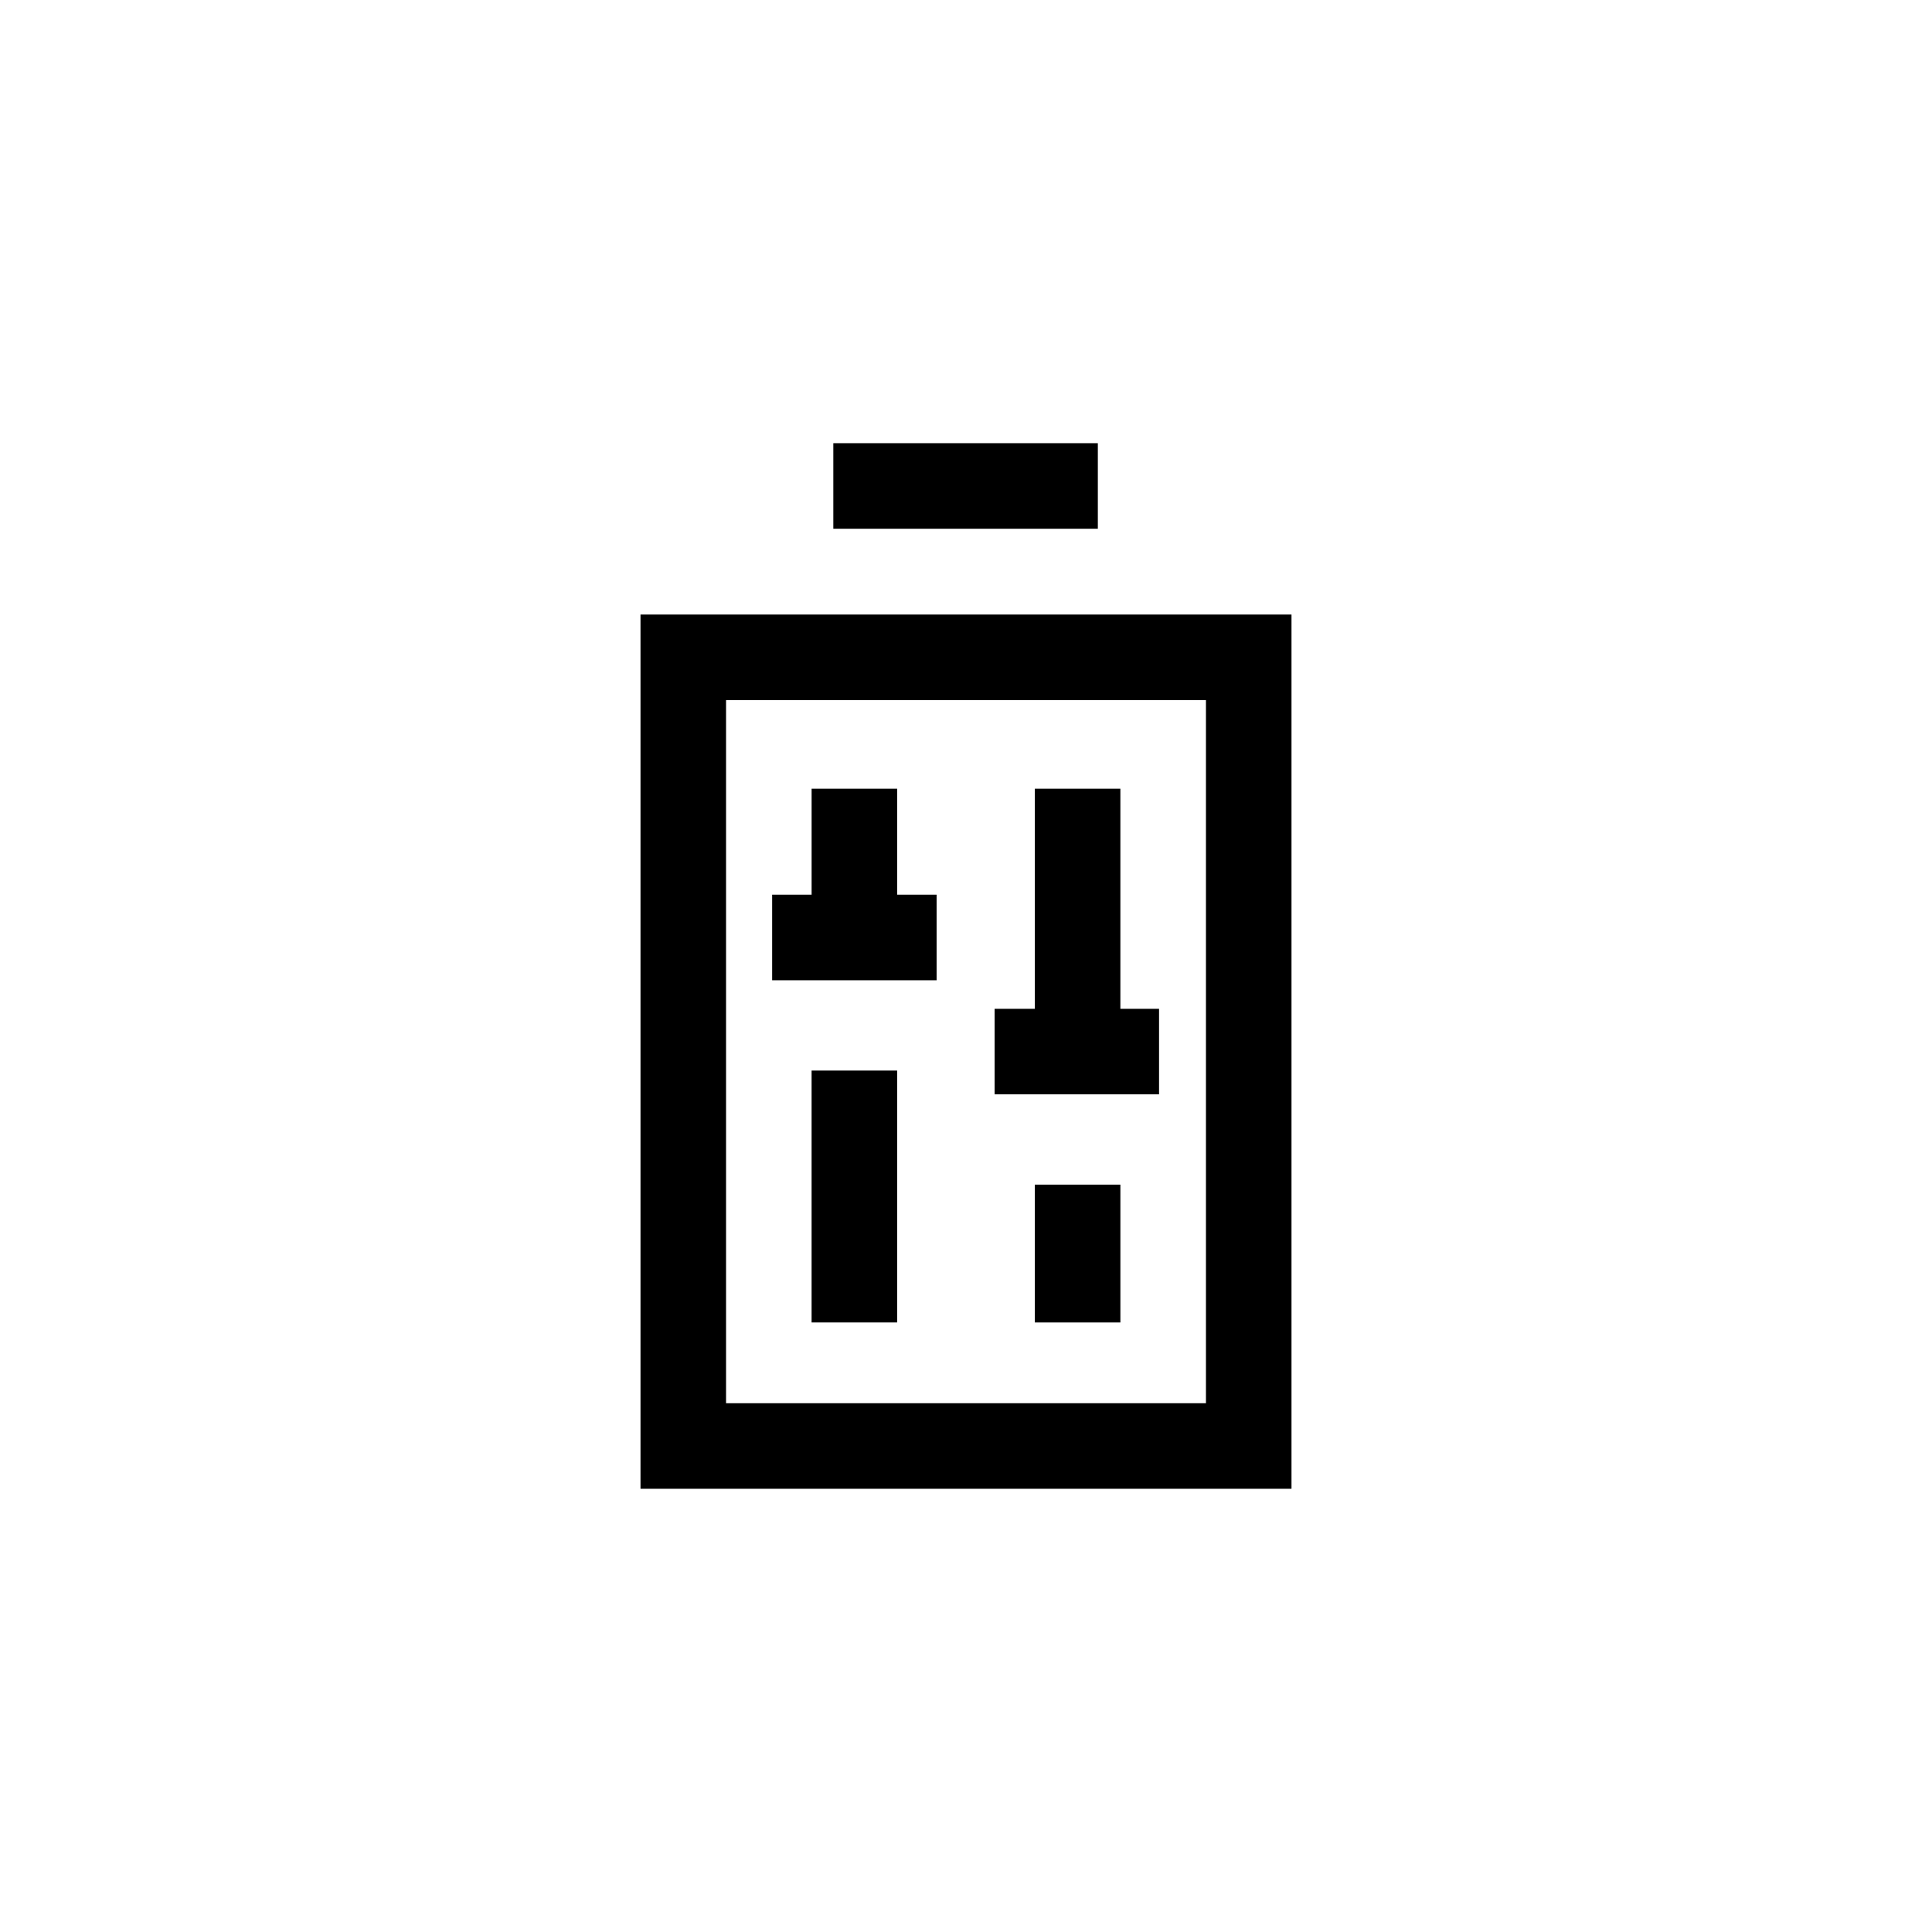<?xml version="1.0" encoding="UTF-8"?>
<!-- Uploaded to: ICON Repo, www.iconrepo.com, Generator: ICON Repo Mixer Tools -->
<svg fill="#000000" width="800px" height="800px" version="1.1" viewBox="144 144 512 512" xmlns="http://www.w3.org/2000/svg">
 <g>
  <path d="m364.84 261.45h70.098v22.672h-70.098z"/>
  <path d="m392.21 381.11h-10.453v-28.086h-22.672v28.086h-10.457v22.672h43.582z"/>
  <path d="m418.24 457.94h22.672v36.527h-22.672z"/>
  <path d="m451.16 411.34h-10.25v-58.316h-22.672v58.316h-10.66v22.668h43.582z"/>
  <path d="m359.08 427.71h22.672v66.754h-22.672z"/>
  <path d="m313.74 306.86v231.68h172.52v-231.68zm149.85 209.01h-127.18v-186.34h127.18z"/>
 </g>
</svg>